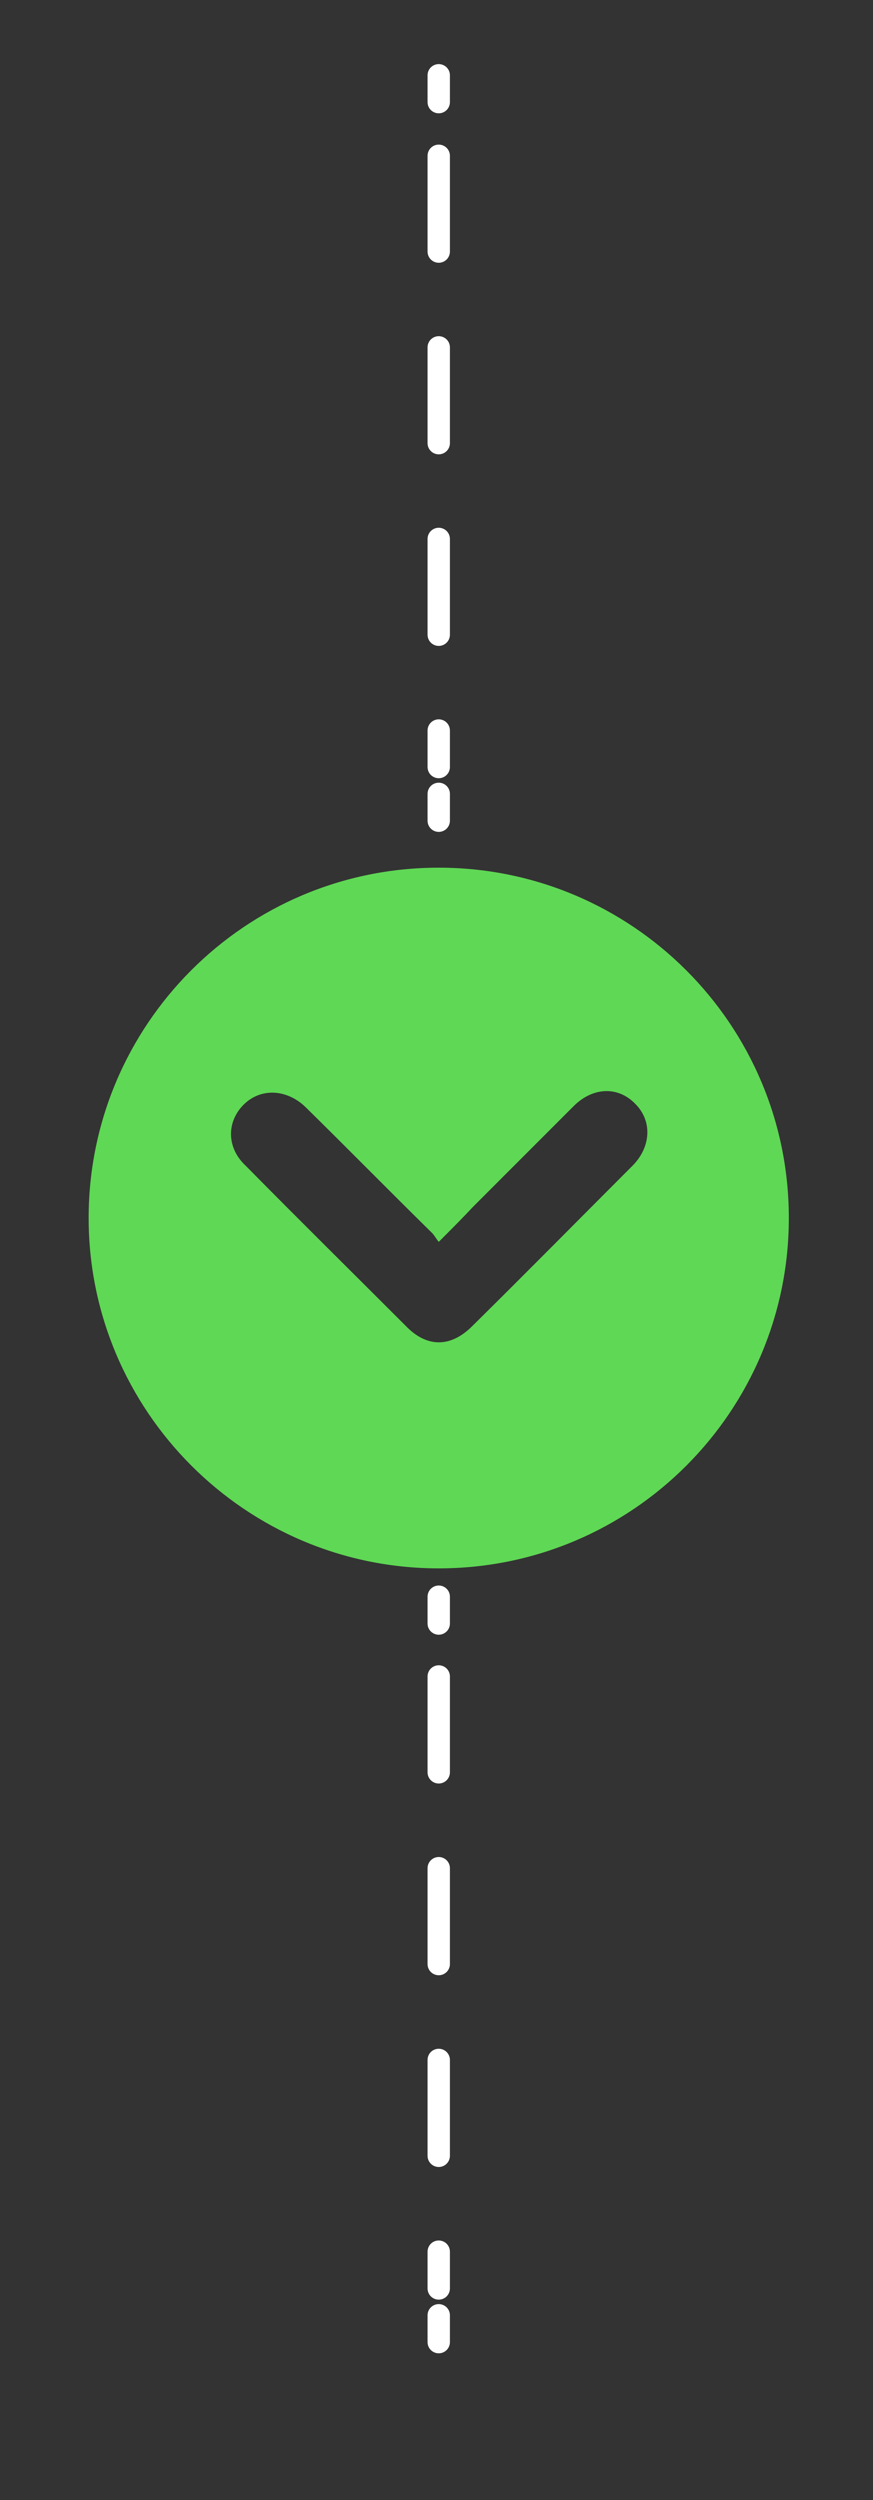 <?xml version="1.0" encoding="utf-8"?>
<!-- Generator: Adobe Illustrator 28.1.0, SVG Export Plug-In . SVG Version: 6.00 Build 0)  -->
<svg version="1.1" id="Layer_1" xmlns="http://www.w3.org/2000/svg" xmlns:xlink="http://www.w3.org/1999/xlink" x="0px" y="0px"
	 viewBox="0 0 117.2 335.4" style="enable-background:new 0 0 117.2 335.4;" xml:space="preserve">
<rect x="0" y="0" width="117.2" height="335.4" fill="#333333" stroke="none"/>
<style type="text/css">
	.st0{display:none;}
	.st1{display:inline;fill:#022E43;}
	.st2{fill:none;stroke:#FFFFFF;stroke-width:3;stroke-linecap:round;stroke-linejoin:round;}
	.st3{fill:none;stroke:#FFFFFF;stroke-width:3;stroke-linecap:round;stroke-linejoin:round;stroke-dasharray:12.85,12.85;}
	.st4{fill:none;stroke:#FFFFFF;stroke-width:3;stroke-linecap:round;stroke-linejoin:round;stroke-dasharray:12.861,12.861;}
	.st5{fill:#5FD855;}
</style>
<g id="Layer_2_00000108280052602460334540000007829955652056747919_" class="st0">
	<rect x="-0.6" y="-72.4" class="st1" width="119.1" height="479.2"/>
</g>
<g>
	<g>
		<line class="st2" x1="58.9" y1="10.1" x2="58.9" y2="13.7"/>
		<line class="st3" x1="58.9" y1="20.9" x2="58.9" y2="102.9"/>
		<line class="st2" x1="58.9" y1="106.5" x2="58.9" y2="110.1"/>
	</g>
</g>
<g>
	<g>
		<line class="st2" x1="58.9" y1="214.2" x2="58.9" y2="217.8"/>
		<line class="st4" x1="58.9" y1="224.9" x2="58.9" y2="307"/>
		<line class="st2" x1="58.9" y1="310.6" x2="58.9" y2="314.2"/>
	</g>
</g>
<path class="st5" d="M58.9,210.4c26,0,47-21.1,47-47c0-26-21.1-47-47-47c-26,0-47,21.1-47,47C11.9,189.3,33,210.4,58.9,210.4z
	 M32.7,148.2c2.3-2.3,5.8-2.1,8.3,0.3c5.7,5.6,11.3,11.3,17,16.9c0.3,0.3,0.5,0.7,0.9,1.2c1.7-1.7,3.2-3.2,4.6-4.7
	c4.5-4.5,9-9,13.5-13.5c2.6-2.6,6-2.7,8.3-0.3c2.3,2.3,2.1,5.8-0.4,8.3c-7.2,7.2-14.3,14.4-21.5,21.5c-2.9,2.9-6.1,2.9-8.9,0
	c-7.2-7.2-14.4-14.3-21.5-21.5C30.4,154,30.4,150.5,32.7,148.2z"/>
</svg>
